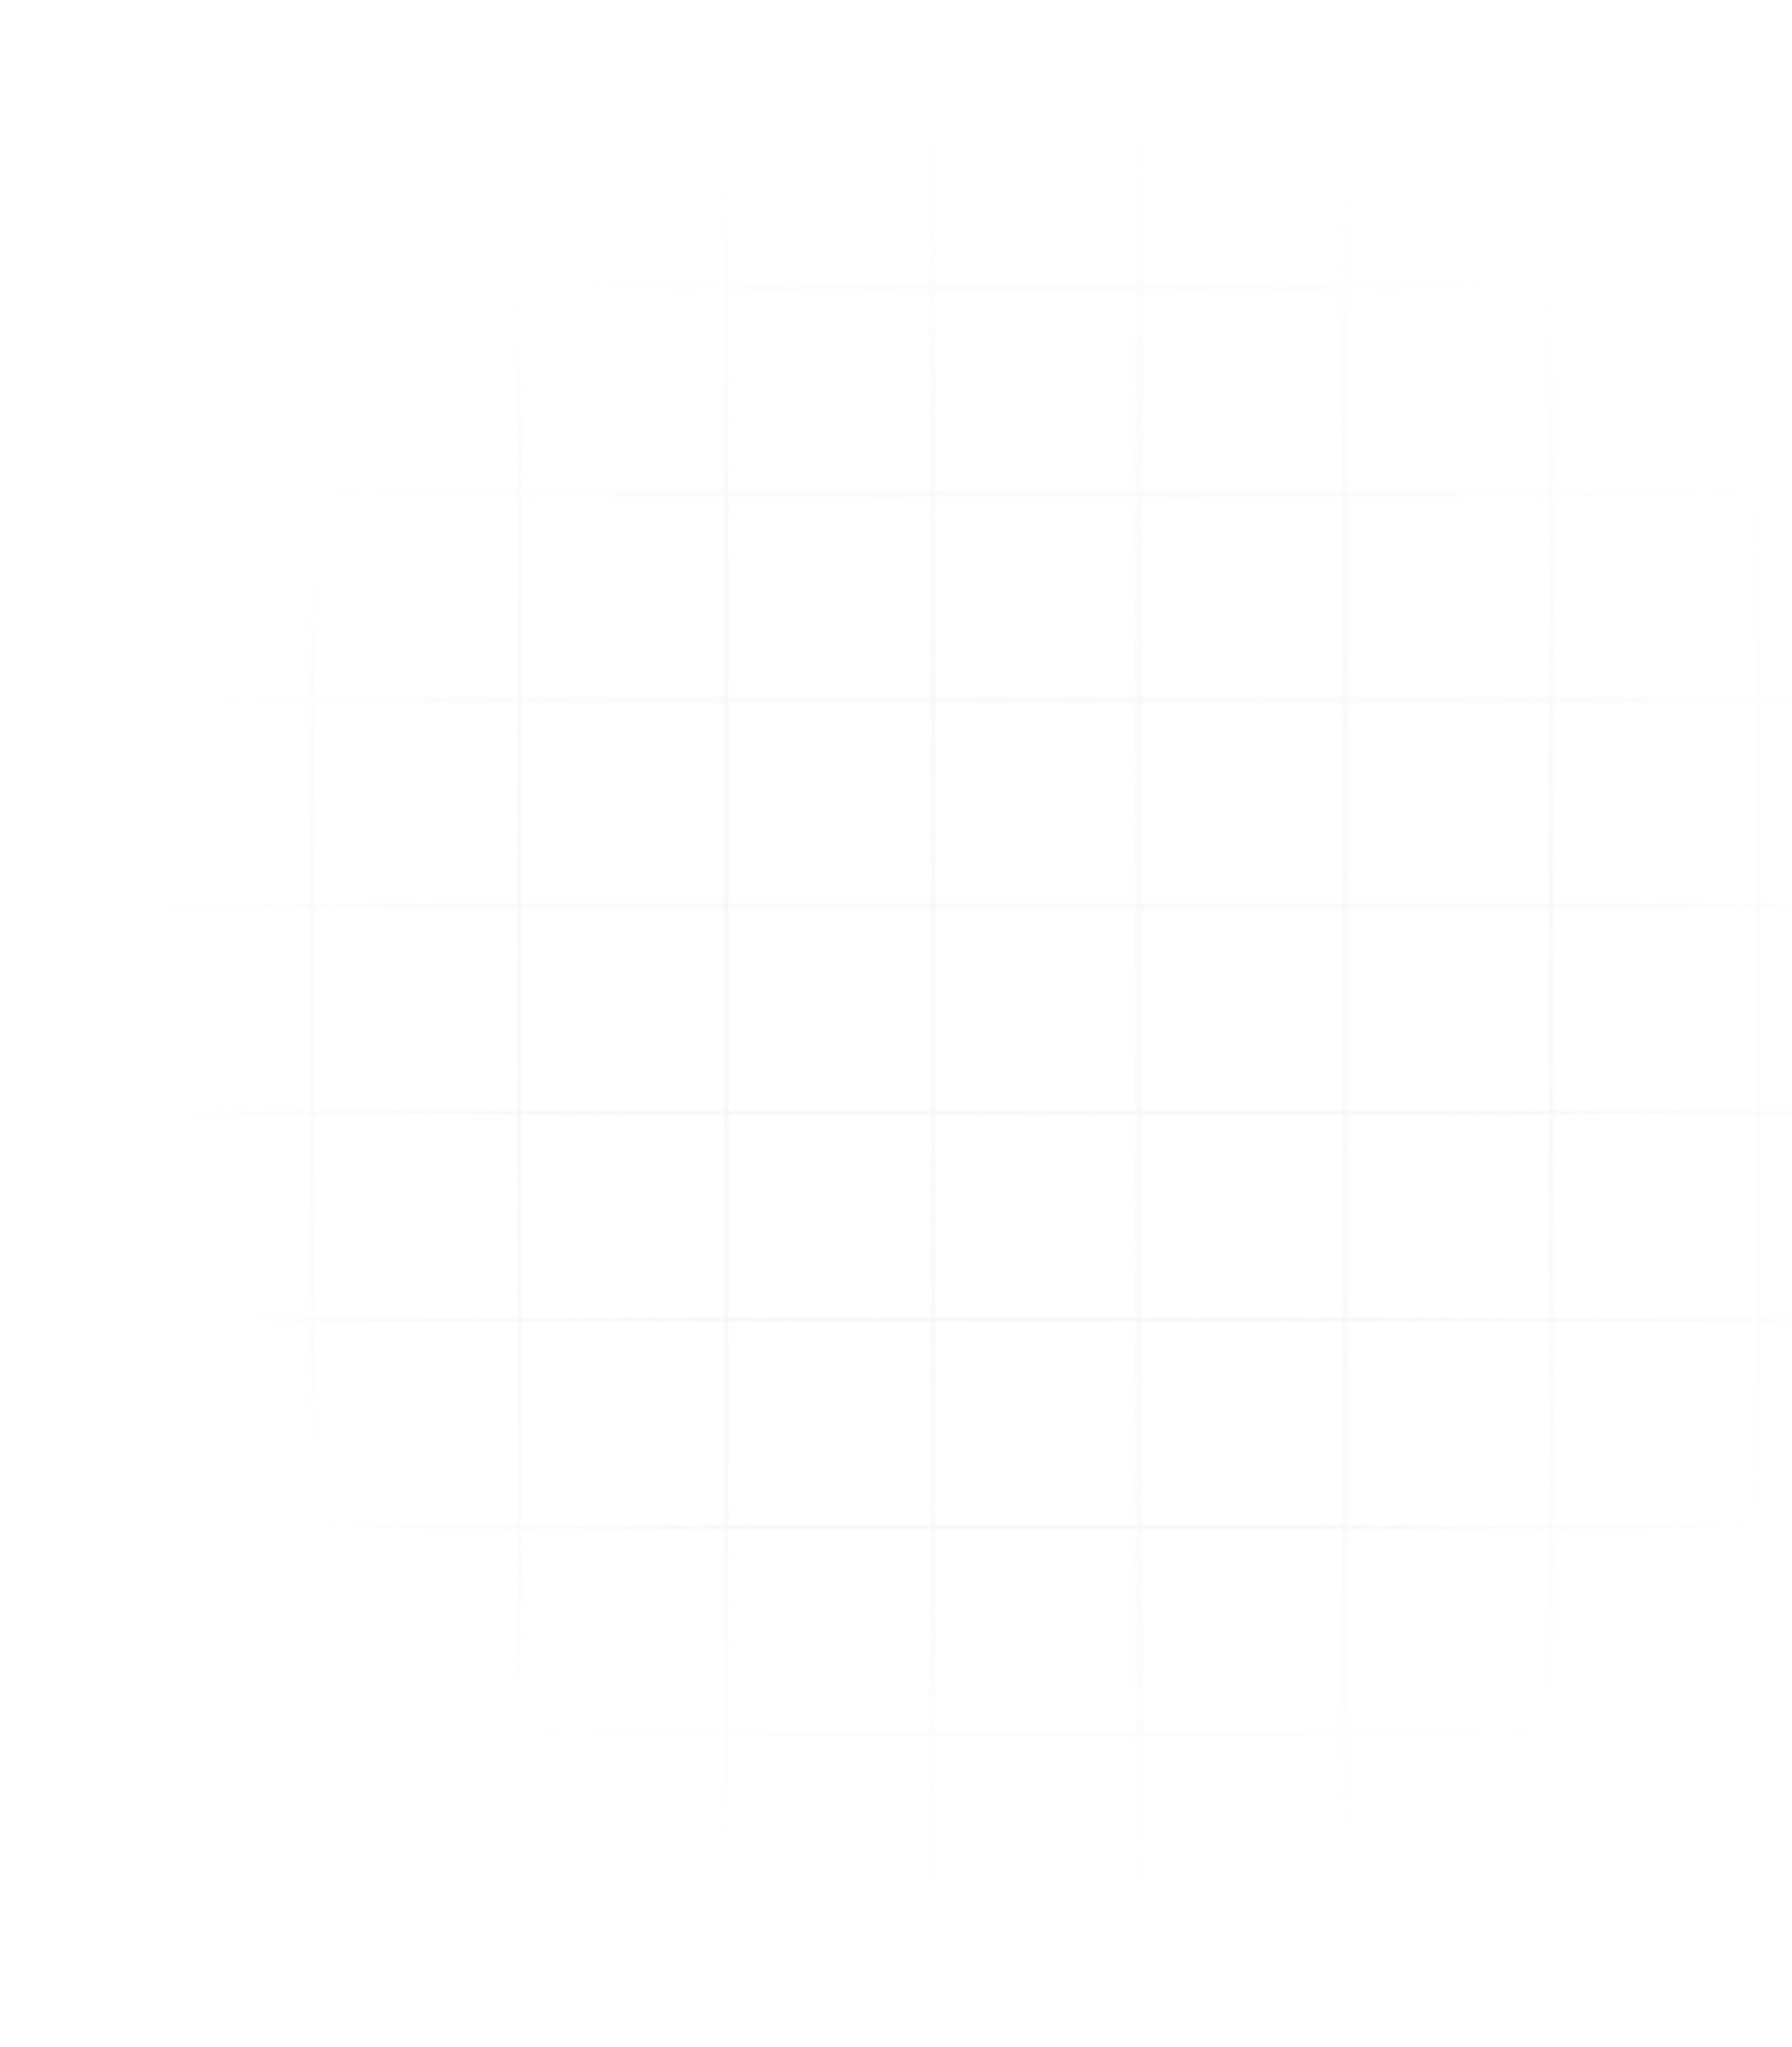 <svg width="502" height="573" viewBox="0 0 502 573" fill="none" xmlns="http://www.w3.org/2000/svg">
<g opacity="0.25">
<mask id="mask0_4790_17113" style="mask-type:alpha" maskUnits="userSpaceOnUse" x="0" y="-7" width="581" height="580">
<line x1="0.593" y1="22.383" x2="580.343" y2="22.383" stroke="#838A9D" stroke-width="0.75"/>
<line x1="0.593" y1="80.243" x2="580.343" y2="80.243" stroke="#838A9D" stroke-width="0.75"/>
<line x1="0.593" y1="138.102" x2="580.343" y2="138.102" stroke="#838A9D" stroke-width="0.75"/>
<line x1="0.593" y1="253.82" x2="580.343" y2="253.82" stroke="#838A9D" stroke-width="0.75"/>
<line x1="0.593" y1="311.68" x2="580.343" y2="311.68" stroke="#838A9D" stroke-width="0.75"/>
<line x1="0.593" y1="369.539" x2="580.343" y2="369.539" stroke="#838A9D" stroke-width="0.75"/>
<line x1="0.593" y1="427.398" x2="580.343" y2="427.398" stroke="#838A9D" stroke-width="0.75"/>
<line x1="0.593" y1="485.257" x2="580.343" y2="485.257" stroke="#838A9D" stroke-width="0.75"/>
<line x1="0.593" y1="543.117" x2="580.343" y2="543.117" stroke="#838A9D" stroke-width="0.75"/>
<line x1="0.593" y1="195.961" x2="580.343" y2="195.961" stroke="#838A9D" stroke-width="0.75"/>
<line x1="29.726" y1="573" x2="29.726" y2="-6.75" stroke="#838A9D" stroke-width="0.75"/>
<line x1="87.585" y1="573" x2="87.585" y2="-6.75" stroke="#838A9D" stroke-width="0.75"/>
<line x1="145.444" y1="573" x2="145.444" y2="-6.75" stroke="#838A9D" stroke-width="0.75"/>
<line x1="261.163" y1="573" x2="261.163" y2="-6.75" stroke="#838A9D" stroke-width="0.75"/>
<line x1="319.022" y1="573" x2="319.022" y2="-6.75" stroke="#838A9D" stroke-width="0.75"/>
<line x1="376.882" y1="573" x2="376.882" y2="-6.75" stroke="#838A9D" stroke-width="0.75"/>
<line x1="434.741" y1="573" x2="434.741" y2="-6.75" stroke="#838A9D" stroke-width="0.75"/>
<line x1="492.6" y1="573" x2="492.6" y2="-6.75" stroke="#838A9D" stroke-width="0.75"/>
<line x1="203.304" y1="573" x2="203.304" y2="-6.75" stroke="#838A9D" stroke-width="0.75"/>
</mask>
<g mask="url(#mask0_4790_17113)">
<circle cx="290.468" cy="283.125" r="249.952" fill="url(#paint0_radial_4790_17113)"/>
</g>
</g>
<defs>
<radialGradient id="paint0_radial_4790_17113" cx="0" cy="0" r="1" gradientUnits="userSpaceOnUse" gradientTransform="translate(290.468 283.125) rotate(90) scale(249.952)">
<stop stop-color="#D9D9D9"/>
<stop offset="1" stop-color="#737373" stop-opacity="0"/>
</radialGradient>
</defs>
</svg>
